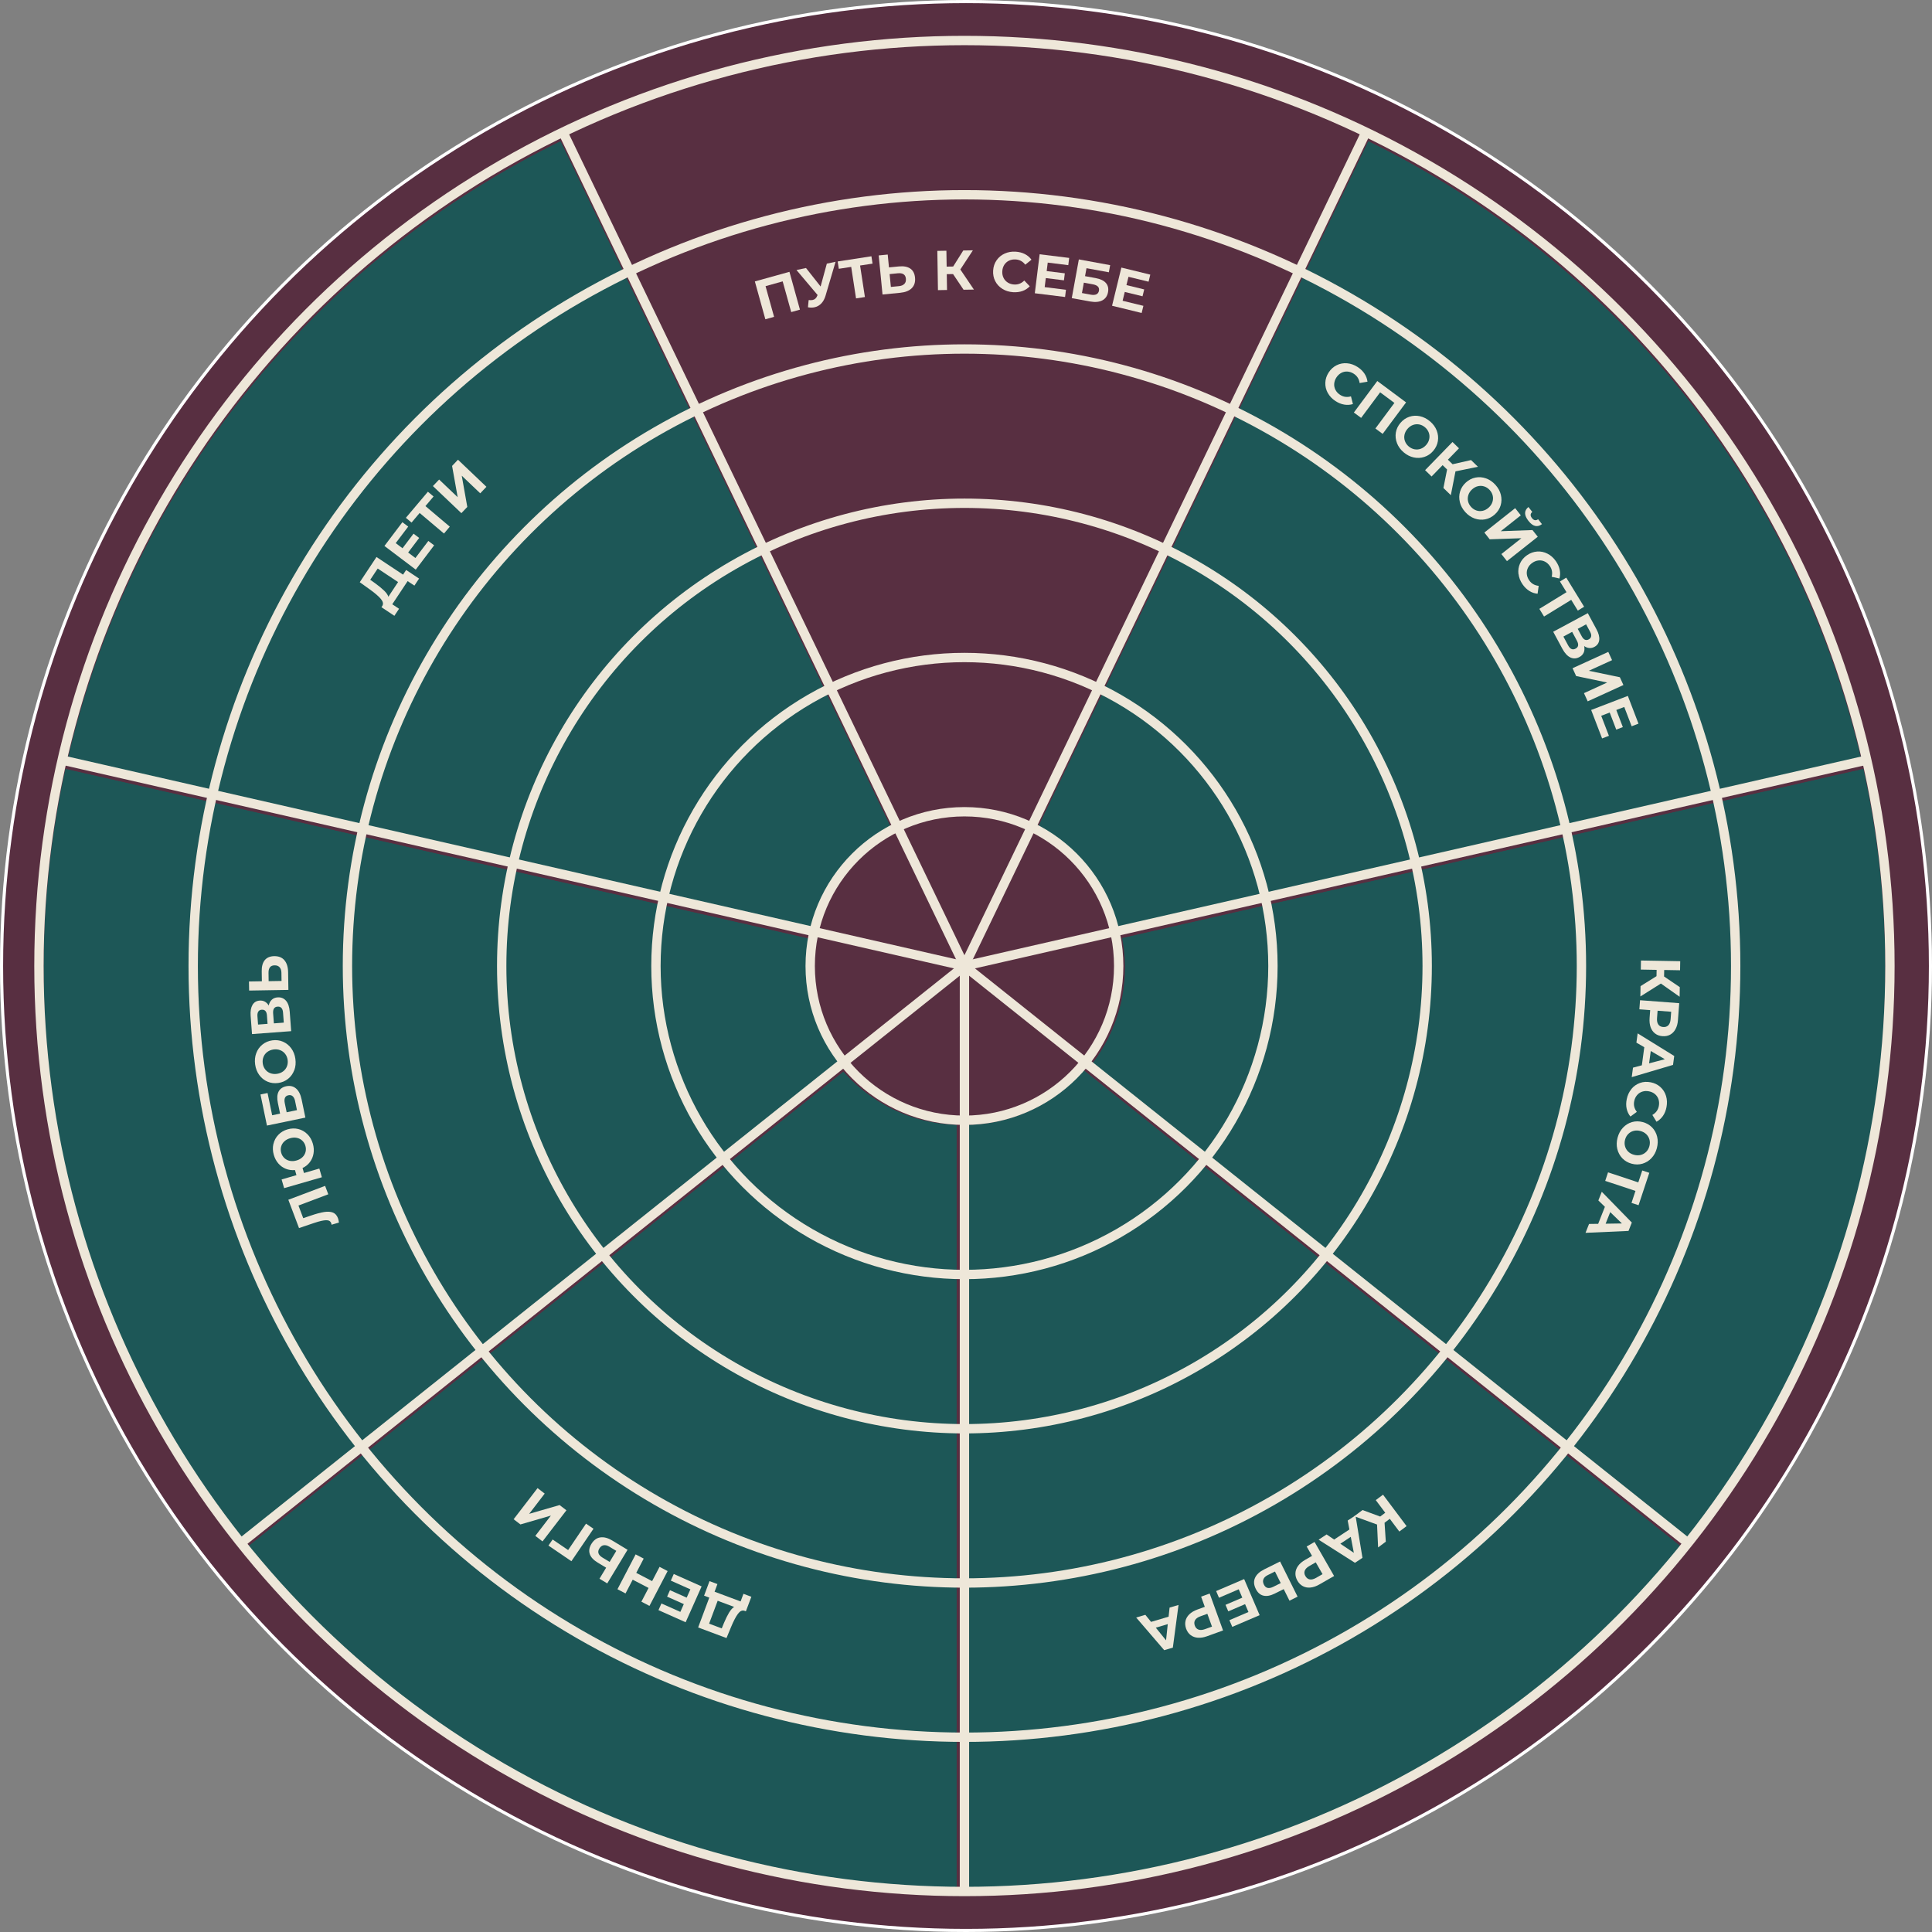 <?xml version="1.0" encoding="UTF-8"?> <svg xmlns="http://www.w3.org/2000/svg" id="_Слой_2" data-name="Слой 2" viewBox="0 0 620 620"><rect x="0" y="0" width="620" height="620" fill="#808080" stroke="none"/> <defs> <style> .cls-1 { fill: #1d5757; stroke: #582f41; } .cls-1, .cls-2 { stroke-width: 3px; } .cls-1, .cls-2, .cls-3 { stroke-miterlimit: 10; } .cls-2 { fill: none; stroke: #eee7d9; } .cls-4 { fill: #eee7d9; } .cls-3 { fill: #582f41; stroke: #fff; } </style> </defs> <g id="_Слой_1-2" data-name="Слой 1"> <path class="cls-3" d="m309.5,261.5c7.7,0,14.98,1.78,21.46,4.94l107.45-223.13c-38.98-18.79-82.71-29.31-128.91-29.31s-89.93,10.53-128.91,29.31l107.45,223.13c6.48-3.16,13.76-4.94,21.46-4.94Z"></path> <circle class="cls-3" cx="310" cy="310" r="309.5"></circle> <path class="cls-1" d="m599.12,244.9l-240.79,54.96c.76,3.43,1.17,6.99,1.17,10.64,0,11.92-4.26,22.84-11.33,31.34l193.58,154.38c40.52-50.77,64.75-115.13,64.75-185.21,0-22.73-2.56-44.85-7.38-66.1Z"></path> <path class="cls-1" d="m347.56,341.35c-8.98,11.07-22.69,18.15-38.06,18.15v248.5c94.08,0,177.85-43.64,232.25-111.79l-194.19-154.86Z"></path> <path class="cls-1" d="m270.44,341.35l-194.19,154.86c54.4,68.15,138.17,111.79,232.25,111.79v-248.5c-15.37,0-29.08-7.08-38.06-18.15Z"></path> <path class="cls-1" d="m260.5,310.5c0-3.58.39-7.07,1.12-10.43L19.88,244.9c-4.82,21.26-7.38,43.38-7.38,66.1,0,70.08,24.23,134.45,64.75,185.21l194.19-154.86c-6.84-8.42-10.94-19.16-10.94-30.85Z"></path> <path class="cls-1" d="m288.04,266.44L180.59,43.31C100.25,82.02,40.09,155.83,19.88,244.9l241.74,55.18c3.21-14.82,13.13-27.14,26.42-33.63Z"></path> <path class="cls-1" d="m357.38,300.07l241.74-55.18c-20.21-89.07-80.38-162.87-160.71-201.59l-107.45,223.13c13.29,6.49,23.21,18.81,26.42,33.63Z"></path> <g> <g> <g> <circle class="cls-2" cx="309.5" cy="310" r="297"></circle> <circle class="cls-2" cx="309.5" cy="310" r="247.5"></circle> <circle class="cls-2" cx="309.5" cy="310" r="198"></circle> <circle class="cls-2" cx="309.5" cy="310" r="148.5"></circle> <circle class="cls-2" cx="309.5" cy="310" r="99"></circle> <circle class="cls-2" cx="309.5" cy="310" r="49.5"></circle> </g> <g> <line class="cls-2" x1="309.5" y1="310" x2="309.5" y2="607"></line> <line class="cls-2" x1="309.5" y1="310" x2="541.7" y2="495.18"></line> <line class="cls-2" x1="309.5" y1="310" x2="599.05" y2="243.91"></line> <line class="cls-2" x1="309.5" y1="310" x2="438.36" y2="42.41"></line> <line class="cls-2" x1="309.5" y1="310" x2="180.64" y2="42.41"></line> <line class="cls-2" x1="309.5" y1="310" x2="19.95" y2="243.91"></line> <line class="cls-2" x1="309.5" y1="310" x2="77.3" y2="495.18"></line> </g> </g> <g> <path class="cls-4" d="m253.34,87.22l3.37,12.15-2.8.78-2.74-9.85-5.5,1.53,2.74,9.85-2.8.78-3.37-12.15,11.1-3.08Z"></path> <path class="cls-4" d="m268.14,84.01l-3.21,10.87c-.31,1.05-.77,1.89-1.38,2.52-.61.63-1.33,1.04-2.17,1.21-.65.14-1.35.14-2.1,0l.23-2.31c.53.05.95.04,1.28-.03.35-.07.65-.23.9-.46.25-.23.45-.55.61-.97l.08-.16-6.78-8.03,3.06-.64,4.68,5.93,2-7.34,2.81-.59Z"></path> <path class="cls-4" d="m280.01,84.6l-4,.61,1.55,10.11-2.85.44-1.55-10.11-3.98.61-.36-2.35,10.83-1.67.36,2.35Z"></path> <path class="cls-4" d="m292.11,86.18c.89.6,1.4,1.57,1.53,2.91.14,1.42-.21,2.55-1.04,3.38-.83.84-2.07,1.33-3.71,1.49l-5.68.55-1.22-12.54,2.89-.28.4,4.12,3.2-.31c1.53-.15,2.74.08,3.63.68Zm-1.88,4.92c.39-.41.55-.97.48-1.68-.13-1.3-.99-1.88-2.6-1.72l-2.62.26.4,4.12,2.62-.26c.75-.07,1.33-.32,1.72-.73Z"></path> <path class="cls-4" d="m305.85,87.95l-2.02.03.08,5.08-2.91.05-.2-12.6,2.91-.05.08,5.1,2.09-.03,3.24-5.15,3.09-.05-4.03,6.15,4.36,6.45-3.32.05-3.37-5.02Z"></path> <path class="cls-4" d="m321.68,92.7c-1-.63-1.77-1.45-2.3-2.48-.53-1.03-.75-2.16-.67-3.41.08-1.25.45-2.34,1.11-3.29s1.53-1.67,2.6-2.15c1.08-.49,2.26-.69,3.56-.6,1.09.07,2.07.33,2.92.77.86.44,1.56,1.04,2.11,1.8l-1.99,1.6c-.79-1.04-1.81-1.6-3.07-1.68-.78-.05-1.49.07-2.12.37-.64.3-1.14.75-1.53,1.33-.38.59-.6,1.27-.65,2.05-.05.78.07,1.48.38,2.12.3.63.75,1.14,1.34,1.52.59.38,1.27.6,2.06.65,1.26.08,2.35-.34,3.27-1.28l1.76,1.85c-.65.69-1.43,1.2-2.34,1.52-.91.32-1.92.45-3.01.38-1.29-.09-2.43-.44-3.43-1.07Z"></path> <path class="cls-4" d="m342.08,92.99l-.29,2.32-9.71-1.2,1.55-12.51,9.48,1.17-.29,2.32-6.59-.82-.34,2.72,5.82.72-.28,2.25-5.82-.72-.36,2.9,6.83.85Z"></path> <path class="cls-4" d="m346.23,83.25l10.03,1.84-.42,2.29-7.17-1.31-.47,2.55,3.44.63c1.5.28,2.59.8,3.26,1.57.67.77.9,1.75.68,2.93-.23,1.24-.84,2.12-1.84,2.65-1,.52-2.3.64-3.9.35l-5.9-1.08,2.27-12.4Zm3.85,11.32c.73.13,1.32.09,1.77-.12.44-.22.72-.6.82-1.16.2-1.09-.46-1.77-1.97-2.05l-2.88-.53-.61,3.33,2.88.53Z"></path> <path class="cls-4" d="m366.92,98.17l-.55,2.27-9.5-2.32,2.99-12.25,9.28,2.26-.55,2.27-6.45-1.57-.65,2.66,5.7,1.39-.54,2.2-5.7-1.39-.69,2.83,6.68,1.63Z"></path> <path class="cls-4" d="m426.1,126.11c-.57-1.04-.83-2.13-.79-3.29.04-1.15.4-2.26,1.08-3.3.68-1.05,1.54-1.82,2.58-2.33,1.04-.51,2.15-.71,3.32-.61,1.18.1,2.31.5,3.4,1.21.92.6,1.64,1.3,2.18,2.1s.85,1.67.97,2.6l-2.52.43c-.18-1.29-.8-2.28-1.86-2.97-.66-.43-1.33-.66-2.04-.71s-1.36.09-1.98.42c-.62.33-1.14.82-1.57,1.47-.42.65-.66,1.33-.71,2.03-.05.7.09,1.36.42,1.98.33.62.82,1.15,1.48,1.57,1.06.69,2.22.85,3.48.48l.63,2.47c-.9.29-1.83.35-2.79.18-.96-.16-1.89-.54-2.81-1.14-1.08-.7-1.9-1.57-2.47-2.61Z"></path> <path class="cls-4" d="m451.23,129.13l-7.52,10.11-2.33-1.73,6.1-8.21-4.58-3.4-6.1,8.21-2.33-1.73,7.52-10.11,9.24,6.87Z"></path> <path class="cls-4" d="m448.31,142.2c-.43-1.11-.56-2.24-.37-3.38.19-1.14.69-2.18,1.49-3.12.8-.94,1.75-1.59,2.85-1.96,1.1-.37,2.23-.42,3.39-.17s2.25.81,3.25,1.66c1,.85,1.71,1.83,2.14,2.94.43,1.11.55,2.24.37,3.38-.19,1.14-.68,2.19-1.48,3.13-.8.94-1.75,1.59-2.86,1.95-1.1.36-2.23.42-3.4.17-1.16-.25-2.24-.8-3.24-1.65-1-.85-1.71-1.83-2.15-2.95Zm5.63,1.98c.68.13,1.35.07,2.01-.17.66-.24,1.24-.66,1.75-1.25s.83-1.23.96-1.92c.14-.69.09-1.36-.15-2.01s-.64-1.22-1.2-1.7c-.57-.48-1.19-.79-1.87-.92-.68-.13-1.35-.07-2.01.17s-1.24.66-1.75,1.25c-.51.59-.83,1.23-.97,1.92-.14.69-.09,1.36.15,2.01s.64,1.22,1.2,1.7c.57.48,1.19.79,1.87.92Z"></path> <path class="cls-4" d="m464.4,150.68l-1.45-1.41-3.54,3.64-2.08-2.03,8.79-9.04,2.08,2.03-3.55,3.65,1.5,1.46,5.93-1.34,2.21,2.15-7.21,1.48-1.49,7.64-2.38-2.31,1.18-5.93Z"></path> <path class="cls-4" d="m468.49,161.15c-.29-1.16-.27-2.29.06-3.4.33-1.11.96-2.08,1.87-2.91.92-.83,1.94-1.36,3.07-1.58s2.26-.14,3.39.26c1.12.4,2.13,1.09,3.01,2.06.88.97,1.47,2.03,1.75,3.19s.27,2.29-.06,3.4c-.33,1.11-.95,2.08-1.87,2.91-.92.83-1.94,1.36-3.08,1.58-1.14.22-2.27.13-3.39-.26-1.12-.4-2.12-1.08-3-2.05-.88-.97-1.47-2.04-1.76-3.2Zm5.34,2.68c.66.22,1.33.24,2.01.09.68-.16,1.31-.5,1.89-1.02.58-.52.98-1.12,1.2-1.79s.26-1.34.11-2.01c-.15-.68-.48-1.29-.98-1.84-.5-.55-1.08-.94-1.74-1.15-.66-.22-1.33-.24-2.01-.09s-1.31.5-1.89,1.02c-.58.52-.98,1.12-1.2,1.79s-.26,1.34-.11,2.01c.15.68.48,1.29.98,1.84.5.55,1.08.94,1.74,1.15Z"></path> <path class="cls-4" d="m486.25,163.1l1.8,2.28-6.44,5.09,10.18-.37,1.7,2.15-9.89,7.82-1.79-2.27,6.42-5.08-10.17.35-1.71-2.17,9.88-7.82Zm4.24-.39l1.24,1.57c-.67.56-.71,1.23-.1,1.99.3.38.61.6.94.66.33.06.67-.04,1.02-.3l1.24,1.57c-.71.55-1.43.74-2.16.58s-1.45-.7-2.17-1.62c-1.43-1.81-1.44-3.3-.01-4.46Z"></path> <path class="cls-4" d="m487.28,184.16c-.13-1.17.04-2.29.51-3.34.47-1.05,1.22-1.94,2.25-2.65,1.03-.71,2.12-1.1,3.27-1.18s2.26.16,3.31.7c1.05.54,1.95,1.34,2.69,2.41.62.9,1.03,1.82,1.22,2.77.19.95.16,1.87-.09,2.78l-2.49-.56c.32-1.26.12-2.41-.59-3.45-.45-.64-.98-1.12-1.61-1.43-.63-.31-1.3-.43-1.99-.36-.7.07-1.37.32-2.01.77-.64.44-1.12.98-1.42,1.61-.31.63-.43,1.3-.36,2s.33,1.37.77,2.01c.72,1.04,1.73,1.63,3.04,1.76l-.35,2.53c-.95-.08-1.83-.37-2.65-.89-.82-.51-1.55-1.22-2.17-2.12-.73-1.06-1.17-2.17-1.3-3.35Z"></path> <path class="cls-4" d="m506.34,195.95l-2.12-3.45-8.72,5.35-1.51-2.46,8.72-5.35-2.11-3.43,2.03-1.24,5.73,9.34-2.03,1.24Z"></path> <path class="cls-4" d="m508.23,209.42c-.26.6-.72,1.09-1.39,1.44-.98.53-1.95.57-2.9.12-.95-.45-1.8-1.37-2.55-2.76l-2.95-5.48,11.1-5.97,2.79,5.18c.7,1.29.99,2.43.88,3.42-.11.99-.62,1.73-1.54,2.22-.55.3-1.11.42-1.67.37-.57-.05-1.1-.26-1.62-.63.16.79.12,1.48-.14,2.09Zm-2.59-1.27c.92-.49,1.05-1.35.4-2.55l-1.52-2.83-2.81,1.51,1.52,2.83c.65,1.21,1.45,1.56,2.4,1.04Zm.67-6.35l1.29,2.4c.3.56.64.92,1.02,1.09.38.16.79.13,1.24-.11.43-.23.69-.56.76-.97.08-.42-.04-.9-.33-1.45l-1.29-2.4-2.7,1.45Z"></path> <path class="cls-4" d="m516.12,209.21l1.21,2.64-7.47,3.41,9.97,2.07,1.14,2.5-11.46,5.24-1.2-2.63,7.45-3.41-9.96-2.08-1.15-2.51,11.46-5.24Z"></path> <path class="cls-4" d="m516.32,236.13l-2.19.84-3.51-9.13,11.77-4.52,3.42,8.91-2.19.84-2.38-6.2-2.55.98,2.1,5.48-2.12.81-2.1-5.48-2.72,1.05,2.47,6.42Z"></path> <path class="cls-4" d="m531.59,313.26l.04-2.02-5.08-.09.05-2.91,12.6.22-.05,2.91-5.09-.09-.04,2.09,5.04,3.41-.05,3.09-6.01-4.24-6.59,4.15.06-3.32,5.13-3.2Z"></path> <path class="cls-4" d="m537.69,330.26c-.43.79-1.01,1.39-1.72,1.78s-1.54.55-2.47.48c-.92-.07-1.71-.35-2.36-.85-.66-.5-1.13-1.17-1.44-2.02-.3-.85-.41-1.83-.33-2.95l.19-2.54-3.47-.26.22-2.92,12.57.95-.41,5.45c-.08,1.12-.34,2.07-.78,2.87Zm-5.53-1.49c.34.48.86.75,1.56.81.71.05,1.26-.13,1.68-.56.41-.43.65-1.08.72-1.96l.18-2.38-4.36-.33-.18,2.38c-.07.88.07,1.56.42,2.04Z"></path> <path class="cls-4" d="m526.89,341.87l.78-5.81-2.53-1.47.4-2.97,11.74,7.26-.39,2.86-13.25,3.92.41-3.04,2.83-.75Zm2.32-.62l5.05-1.34-4.51-2.63-.54,3.97Z"></path> <path class="cls-4" d="m523.5,349.5c.75-.91,1.67-1.56,2.76-1.96s2.24-.46,3.47-.22,2.26.75,3.12,1.53c.86.78,1.46,1.73,1.8,2.86.34,1.13.39,2.33.14,3.61-.21,1.07-.59,2.01-1.14,2.8-.55.79-1.24,1.41-2.06,1.86l-1.33-2.18c1.13-.65,1.82-1.59,2.07-2.83.15-.77.12-1.48-.09-2.15s-.59-1.23-1.12-1.69c-.53-.46-1.18-.76-1.95-.91s-1.48-.12-2.15.1c-.67.22-1.23.59-1.68,1.13s-.76,1.19-.91,1.95c-.25,1.24.04,2.38.85,3.41l-2.06,1.5c-.6-.73-1-1.57-1.21-2.52s-.2-1.96.02-3.03c.25-1.26.75-2.35,1.5-3.26Z"></path> <path class="cls-4" d="m520.83,361.88c.82-.87,1.78-1.47,2.89-1.79,1.11-.32,2.26-.32,3.46,0,1.2.32,2.19.89,3,1.72.8.83,1.34,1.83,1.62,2.99.28,1.16.24,2.38-.09,3.65s-.91,2.33-1.73,3.2c-.81.87-1.78,1.46-2.89,1.79-1.11.33-2.26.33-3.46.01-1.19-.32-2.19-.89-3-1.73-.8-.84-1.34-1.83-1.62-2.99s-.25-2.37.09-3.64.91-2.34,1.73-3.21Zm.65,5.94c.18.67.52,1.25,1.02,1.74.5.49,1.13.83,1.89,1.03s1.47.21,2.15.04c.68-.17,1.26-.51,1.75-1,.49-.49.82-1.1,1.02-1.82.19-.72.2-1.42.02-2.09-.18-.67-.52-1.25-1.02-1.74-.5-.49-1.13-.83-1.89-1.03-.75-.2-1.47-.21-2.15-.04-.68.17-1.26.51-1.75,1-.49.49-.82,1.1-1.02,1.82-.19.72-.2,1.42-.02,2.09Z"></path> <path class="cls-4" d="m523.57,386.02l1.27-3.84-9.71-3.22.91-2.74,9.71,3.22,1.27-3.82,2.26.75-3.45,10.4-2.26-.75Z"></path> <path class="cls-4" d="m512.87,392.74l2.16-5.46-2.1-2.04,1.1-2.79,9.64,9.88-1.06,2.69-13.8.61,1.13-2.85,2.92-.04Zm2.4-.04l5.22-.08-3.75-3.64-1.48,3.73Z"></path> <path class="cls-4" d="m442.92,486.67l1.62-1.21-3.04-4.06,2.33-1.74,7.56,10.09-2.33,1.74-3.06-4.08-1.68,1.26.4,6.07-2.47,1.85-.34-7.35-7.32-2.66,2.66-1.99,5.67,2.09Z"></path> <path class="cls-4" d="m428.14,494.06l4.9-3.23-.55-2.87,2.5-1.65,2.24,13.62-2.41,1.59-11.66-7.41,2.56-1.69,2.42,1.64Zm1.99,1.34l4.33,2.92-.98-5.13-3.35,2.21Z"></path> <path class="cls-4" d="m420.58,509.46c-.9.09-1.71-.05-2.44-.43s-1.32-.96-1.79-1.78c-.46-.8-.67-1.61-.63-2.43s.33-1.59.86-2.32c.53-.73,1.29-1.37,2.26-1.93l2.21-1.27-1.73-3.01,2.54-1.46,6.27,10.93-4.75,2.72c-.97.56-1.91.88-2.81.97Zm-1.87-5.42c-.21.56-.14,1.14.21,1.74.35.61.82.97,1.41,1.07s1.26-.07,2.02-.5l2.07-1.19-2.18-3.79-2.07,1.19c-.76.44-1.25.93-1.46,1.49Z"></path> <path class="cls-4" d="m405.45,512.06c-1.04-.24-1.86-.97-2.46-2.17-.64-1.28-.72-2.46-.24-3.53.48-1.08,1.46-1.98,2.93-2.72l5.11-2.54,5.62,11.28-2.6,1.3-1.85-3.71-2.88,1.43c-1.38.69-2.59.91-3.63.66Zm0-5.27c-.22.52-.17,1.1.15,1.74.58,1.17,1.6,1.4,3.04.68l2.36-1.18-1.85-3.71-2.36,1.17c-.68.34-1.13.77-1.34,1.29Z"></path> <path class="cls-4" d="m391.19,512.74l-.92-2.15,8.99-3.85,4.97,11.58-8.78,3.76-.92-2.15,6.11-2.62-1.08-2.52-5.39,2.31-.89-2.09,5.39-2.31-1.15-2.68-6.32,2.71Z"></path> <path class="cls-4" d="m384.43,525.57c-.9-.07-1.68-.35-2.33-.84-.65-.49-1.14-1.18-1.46-2.06-.31-.87-.38-1.7-.2-2.5s.6-1.51,1.25-2.14c.65-.63,1.5-1.13,2.55-1.51l2.39-.87-1.18-3.27,2.75-1,4.29,11.85-5.14,1.86c-1.05.38-2.03.54-2.93.47Zm-.91-5.66c-.3.51-.33,1.09-.1,1.75.24.67.64,1.1,1.2,1.3.56.2,1.25.15,2.08-.15l2.24-.81-1.49-4.11-2.24.81c-.83.3-1.39.7-1.69,1.21Z"></path> <path class="cls-4" d="m369.4,520.48l5.62-1.67.31-2.91,2.87-.85-1.82,13.69-2.77.82-9-10.48,2.94-.87,1.84,2.27Zm1.51,1.86l3.29,4.06.55-5.2-3.84,1.14Z"></path> <path class="cls-4" d="m225.95,512.07l1.74-4.67,2.54.95-.91,2.45,8.35,3.12.91-2.45,2.54.95-1.76,4.67-.47-.18c-.72-.24-1.41.09-2.08.99-.67.9-1.39,2.28-2.16,4.13l-1.51,3.64-9.1-3.4,3.58-9.58-1.66-.62Zm8.04,5.4c.54-.88,1.07-1.48,1.61-1.79l-5.29-1.98-2.75,7.35,4.06,1.52.69-1.7c.58-1.38,1.14-2.52,1.67-3.4Z"></path> <path class="cls-4" d="m215.27,507.25l.95-2.14,8.94,3.98-5.13,11.51-8.72-3.89.95-2.14,6.07,2.7,1.11-2.5-5.36-2.39.92-2.07,5.36,2.39,1.19-2.66-6.28-2.8Z"></path> <path class="cls-4" d="m198.15,510l5.83-11.18,2.59,1.35-2.39,4.58,5.09,2.65,2.39-4.58,2.59,1.35-5.83,11.18-2.59-1.35,2.3-4.41-5.09-2.65-2.3,4.41-2.59-1.35Z"></path> <path class="cls-4" d="m189.27,498.7c-.35-1.01-.18-2.09.52-3.24.74-1.22,1.69-1.92,2.86-2.09s2.45.17,3.86,1.02l4.88,2.95-6.52,10.79-2.49-1.5,2.14-3.54-2.75-1.66c-1.32-.8-2.15-1.7-2.5-2.71Zm4.45-2.82c-.56.1-1.02.45-1.39,1.06-.68,1.12-.33,2.1,1.05,2.93l2.26,1.36,2.14-3.54-2.26-1.36c-.65-.39-1.25-.54-1.81-.44Z"></path> <path class="cls-4" d="m177.35,494.05l4.97,3.38,5.74-8.47,2.4,1.63-7.09,10.42-7.37-5.02,1.35-1.96Z"></path> <path class="cls-4" d="m174.09,494.65l-2.3-1.77,5-6.51-9.78,2.84-2.18-1.67,7.68-9.99,2.29,1.76-4.99,6.5,9.77-2.82,2.19,1.68-7.68,9.99Z"></path> <path class="cls-4" d="m92.54,385.01l11.79-4.45,1.02,2.7-9.57,3.61,1.53,4.05,2.49-.84c1.69-.58,3.1-.95,4.22-1.13,1.12-.18,2.05-.12,2.8.17.75.29,1.29.89,1.63,1.79.14.37.25.84.32,1.42l-2.37.7c-.01-.16-.05-.33-.12-.52-.25-.65-.8-.96-1.67-.93-.87.03-2.13.32-3.8.88l-4.85,1.64-3.43-9.08Z"></path> <path class="cls-4" d="m87.74,367.13c.26-1.13.78-2.12,1.58-2.95.79-.83,1.78-1.42,2.97-1.76,1.19-.34,2.34-.38,3.45-.1,1.11.28,2.08.83,2.9,1.65.83.82,1.41,1.84,1.76,3.05.31,1.09.39,2.14.21,3.17-.17,1.03-.56,1.94-1.17,2.75-.61.81-1.39,1.44-2.35,1.89l.46,1.6,4.93-1.43.81,2.79-12.11,3.5-.81-2.79,4.76-1.38-.47-1.63c-1.02.1-2-.04-2.92-.4s-1.72-.93-2.4-1.7c-.67-.77-1.16-1.69-1.47-2.75-.35-1.21-.4-2.39-.14-3.52Zm9.26-1.09c-.48-.45-1.06-.75-1.74-.89-.68-.14-1.4-.1-2.16.12-.76.22-1.39.57-1.89,1.05-.5.48-.83,1.04-1,1.68s-.15,1.29.04,1.96c.19.67.53,1.23,1.01,1.68.48.45,1.06.75,1.74.89.68.14,1.4.1,2.16-.12.76-.22,1.39-.57,1.89-1.05.5-.48.83-1.04,1-1.68.17-.64.15-1.29-.04-1.96-.19-.67-.53-1.23-1.01-1.68Z"></path> <path class="cls-4" d="m85.67,361.22l-2.08-9.99,2.27-.47,1.48,7.14,2.54-.53-.71-3.43c-.31-1.5-.24-2.7.22-3.61s1.28-1.49,2.45-1.74c1.23-.26,2.28-.02,3.15.71.86.73,1.46,1.89,1.79,3.48l1.22,5.87-12.34,2.56Zm9.04-7.83c-.15-.73-.41-1.26-.78-1.59-.37-.33-.83-.44-1.38-.32-1.08.22-1.47,1.09-1.15,2.6l.59,2.86,3.31-.69-.6-2.86Z"></path> <path class="cls-4" d="m94.43,343.42c-.41,1.12-1.07,2.05-1.96,2.77s-1.96,1.18-3.18,1.35c-1.22.17-2.37.03-3.43-.42s-1.95-1.16-2.65-2.12c-.71-.96-1.15-2.1-1.33-3.39s-.07-2.51.35-3.62c.41-1.12,1.07-2.04,1.97-2.77s1.96-1.19,3.18-1.36c1.22-.17,2.37-.03,3.43.43s1.95,1.17,2.65,2.12c.7.96,1.15,2.09,1.33,3.39s.07,2.51-.34,3.63Zm-2.91-5.21c-.42-.55-.96-.95-1.61-1.2-.65-.25-1.37-.33-2.14-.22-.77.11-1.44.38-2,.8-.56.42-.97.96-1.22,1.6-.25.64-.33,1.33-.23,2.07.1.74.37,1.38.79,1.93.42.55.96.95,1.61,1.2.65.25,1.37.33,2.14.22.77-.11,1.44-.38,2-.8s.97-.96,1.22-1.6c.25-.64.33-1.33.23-2.07-.1-.74-.37-1.38-.79-1.93Z"></path> <path class="cls-4" d="m87.22,320.82c.48-.45,1.1-.7,1.86-.75,1.11-.08,2.01.28,2.7,1.07.69.8,1.09,1.99,1.2,3.56l.46,6.21-12.57.94-.44-5.87c-.11-1.46.09-2.62.59-3.48.5-.86,1.27-1.33,2.31-1.4.62-.05,1.18.07,1.68.35.5.28.9.69,1.22,1.23.17-.79.5-1.4.98-1.85Zm-1.36,7.74l-.2-2.72c-.05-.64-.21-1.11-.49-1.41-.28-.3-.67-.44-1.18-.4-.49.04-.86.23-1.09.58s-.33.84-.29,1.46l.2,2.72,3.05-.23Zm3.2-5.52c-1.04.08-1.51.8-1.41,2.17l.24,3.2,3.18-.24-.24-3.2c-.1-1.37-.69-2.01-1.77-1.93Z"></path> <path class="cls-4" d="m84.96,308.13c.67-.83,1.68-1.26,3.02-1.29,1.43-.02,2.53.41,3.29,1.31s1.16,2.17,1.19,3.82l.09,5.7-12.6.21-.05-2.91,4.14-.07-.05-3.21c-.03-1.54.3-2.73.97-3.56Zm4.76,2.27c-.38-.42-.92-.63-1.63-.61-1.31.02-1.95.84-1.92,2.45l.04,2.63,4.14-.07-.04-2.63c-.01-.76-.21-1.35-.59-1.77Z"></path> <path class="cls-4" d="m130.33,182.91l4.16,2.76-1.5,2.26-2.18-1.44-4.93,7.43,2.18,1.44-1.5,2.26-4.15-2.77.28-.42c.4-.65.23-1.4-.49-2.25-.73-.86-1.91-1.87-3.54-3.04l-3.21-2.3,5.37-8.09,8.52,5.66.98-1.47Zm-7.08,6.61c.74.72,1.2,1.38,1.38,1.98l3.12-4.71-6.54-4.34-2.4,3.61,1.5,1.06c1.22.88,2.19,1.68,2.93,2.4Z"></path> <path class="cls-4" d="m137.45,173.59l1.87,1.41-5.9,7.8-10.05-7.6,5.76-7.62,1.87,1.41-4.01,5.3,2.18,1.65,3.54-4.68,1.81,1.37-3.54,4.68,2.33,1.76,4.15-5.48Z"></path> <path class="cls-4" d="m139.14,159.32l-2.61,3.09,7.81,6.6-1.86,2.21-7.81-6.6-2.6,3.08-1.82-1.53,7.07-8.37,1.82,1.53Z"></path> <path class="cls-4" d="m138.92,155.99l2-2.1,5.95,5.66-1.79-10.03,1.89-1.99,9.13,8.69-1.99,2.09-5.93-5.65,1.78,10.02-1.9,2-9.13-8.69Z"></path> </g> </g> </g> </svg> 
